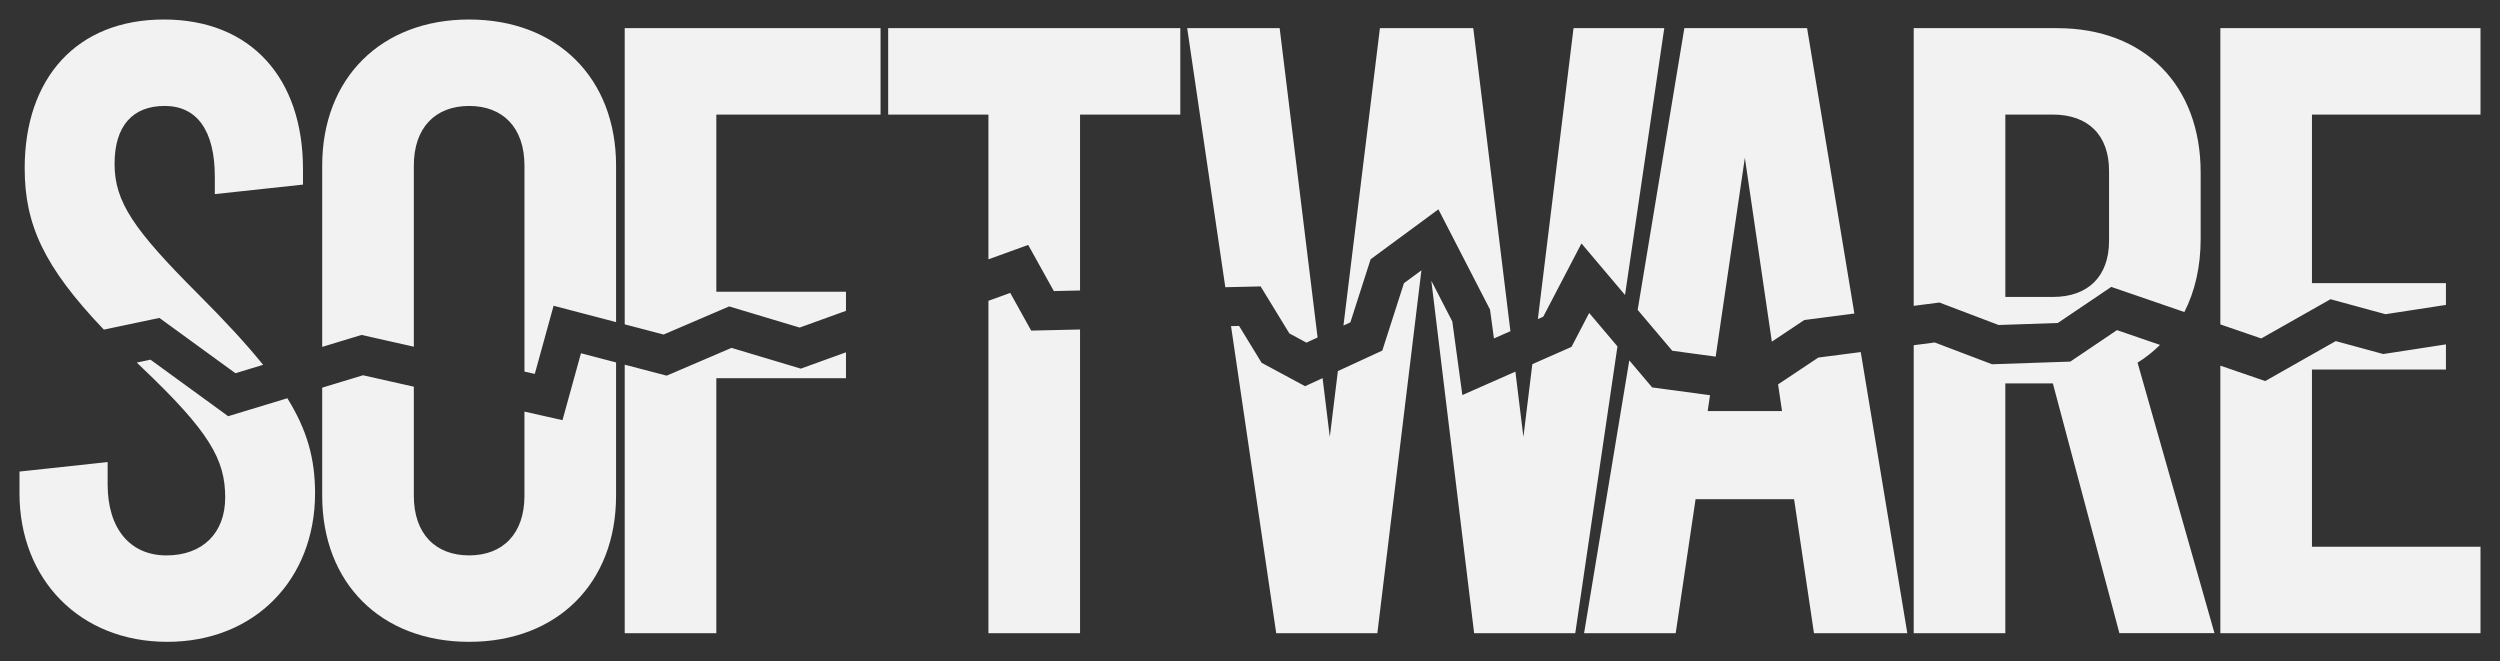 <?xml version="1.0" encoding="UTF-8" standalone="no"?>
<svg
  width="205.101mm"
  height="54.254mm"
  viewBox="0 0 205.101 54.254"
  version="1.1"
  xmlns="http://www.w3.org/2000/svg"
  xmlns:svg="http://www.w3.org/2000/svg"
  role="img"
  aria-label="Software"
>
  <rect x="0" y="0" width="205.101" height="54.254" fill="#333333" stroke="none"/>
  <title>Software</title>
  <desc>Stylized with a crack through the centerline</desc>
  <g
    transform="translate(-1.622,-27.248)"
  >
    <g
      style="fill:#f2f2f2;stroke:#111111;stroke-width:3.2;stroke-opacity:0"
      aria-label="SOFTWARE"
    >
      <path
        d="m 15.063,28.848 c -7.162,0 -11.416,4.822 -11.416,12.196 0,4.604 1.554,8.07 6.493,13.246 l 4.559,-0.96 6.238,4.537 2.271,-0.689 c -1.373,-1.698 -3.086,-3.557 -5.309,-5.781 -5.318,-5.318 -6.878,-7.587 -6.878,-10.707 0,-3.12 1.489,-4.751 4.113,-4.751 2.624,0 4.112,1.985 4.112,5.814 v 1.419 l 7.233,-0.78 V 41.115 c 0,-7.445 -4.255,-12.267 -11.416,-12.267 z m 25.048,0 c -7.233,0 -12.055,4.822 -12.055,11.983 V 55.706 l 3.227,-0.98 4.29,0.965 V 40.832 c 0,-3.12 1.773,-4.892 4.538,-4.892 2.765,0 4.538,1.772 4.538,4.892 V 57.733 l 0.847,0.191 1.543,-5.593 5.126,1.342 v -12.841 c 0,-7.162 -4.821,-11.983 -12.054,-11.983 z m 12.762,0.709 v 24.3 l 3.191,0.836 5.379,-2.307 5.783,1.736 3.8,-1.374 V 51.184 H 60.39 V 36.648 h 13.473 v -7.091 z m 21.615,0 v 7.091 h 8.225 v 11.874 l 3.263,-1.18 2.103,3.785 2.15,-0.048 V 36.648 h 8.225 v -7.091 z m 24.531,0 3.127,21.254 2.899,-0.065 2.357,3.857 1.4,0.754 0.915,-0.422 -3.112,-25.378 z m 15.812,0 -2.992,24.399 0.568,-0.263 1.662,-5.176 5.56,-4.095 4.234,8.221 0.322,2.371 1.351,-0.595 -3.048,-24.861 z m 15.884,0 -2.927,23.869 0.44,-0.194 3.137,-6.01 3.574,4.224 3.22,-21.889 z m 9.091,0 -3.83,23.113 2.837,3.353 3.563,0.482 2.394,-16.312 2.214,15.085 2.661,-1.775 4.11,-0.533 -3.88,-23.414 z m 18.817,0 v 22.783 l 2.109,-0.273 4.853,1.844 4.858,-0.164 4.389,-2.961 5.996,2.062 c 0.866,-1.698 1.336,-3.712 1.336,-5.988 v -5.46 c 0,-7.162 -4.609,-11.842 -11.771,-11.842 z m 25.157,0 v 24.304 l 3.355,1.154 5.682,-3.219 4.511,1.23 4.959,-0.763 V 50.475 H 191.296 V 36.648 h 13.827 v -7.091 z m -17.64,7.091 h 3.9 c 2.907,0 4.609,1.702 4.609,4.609 v 5.743 c 0,2.907 -1.702,4.609 -4.609,4.609 h -3.9 z m -47.905,12.778 -1.434,1.056 -1.775,5.528 -3.644,1.681 -0.663,5.406 -0.592,-4.827 -1.435,0.662 -3.568,-1.922 -1.848,-3.024 -0.66,0.015 3.707,25.192 h 8.297 z m 0.813,0.854 3.512,28.913 h 8.296 l 3.462,-23.527 -2.32,-2.742 -1.451,2.783 -3.213,1.417 -0.732,5.972 -0.657,-5.359 -4.353,1.921 -0.824,-6.039 z m -34.546,0.998 -1.789,0.647 v 27.269 h 7.516 V 54.28 l -4.009,0.09 z m 90.797,3.053 -3.828,2.582 -6.42,0.219 -4.703,-1.787 -1.725,0.224 v 23.625 h 7.516 V 58.701 h 3.9 l 5.46,20.492 h 7.8 l -6.311,-22.194 c 0.68,-0.414 1.286,-0.911 1.843,-1.455 z m 17.947,0.9 -5.787,3.279 -3.679,-1.265 v 21.948 h 21.343 V 72.103 H 191.296 V 57.566 h 10.991 v -2.064 l -5.144,0.791 z m -131.61,0.557 -5.322,2.279 -3.441,-0.901 v 22.028 h 7.516 V 58.276 h 10.637 v -2.124 l -3.706,1.34 z m 92.642,0.344 -3.481,0.451 -3.3,2.199 0.321,2.189 h -6.098 l 0.191,-1.299 -4.747,-0.641 -1.875,-2.216 -3.709,22.38 h 7.516 l 1.631,-10.991 h 8.083 l 1.631,10.991 h 7.658 z m -104.993,0.096 -1.516,5.49 -3.121,-0.702 v 6.904 c 0,3.12 -1.772,4.893 -4.538,4.893 -2.765,0 -4.538,-1.773 -4.538,-4.893 v -8.947 l -4.169,-0.938 -3.348,1.017 v 8.869 c 0,7.162 4.822,11.983 12.055,11.983 7.233,0 12.054,-4.822 12.054,-11.983 v -10.938 z m -35.317,0.528 -1.121,0.236 c 0.132,0.126 0.236,0.236 0.372,0.364 5.602,5.318 6.878,7.587 6.878,10.707 0,2.907 -1.844,4.751 -4.822,4.751 -2.978,0 -4.822,-2.198 -4.822,-5.815 v -1.844 l -7.233,0.78 v 1.773 c 0,7.091 4.964,12.196 12.125,12.196 7.162,0 12.125,-5.105 12.125,-12.196 0,-2.836 -0.654,-5.181 -2.274,-7.788 l -4.854,1.474 z"
      />
    </g>
  </g>
</svg>